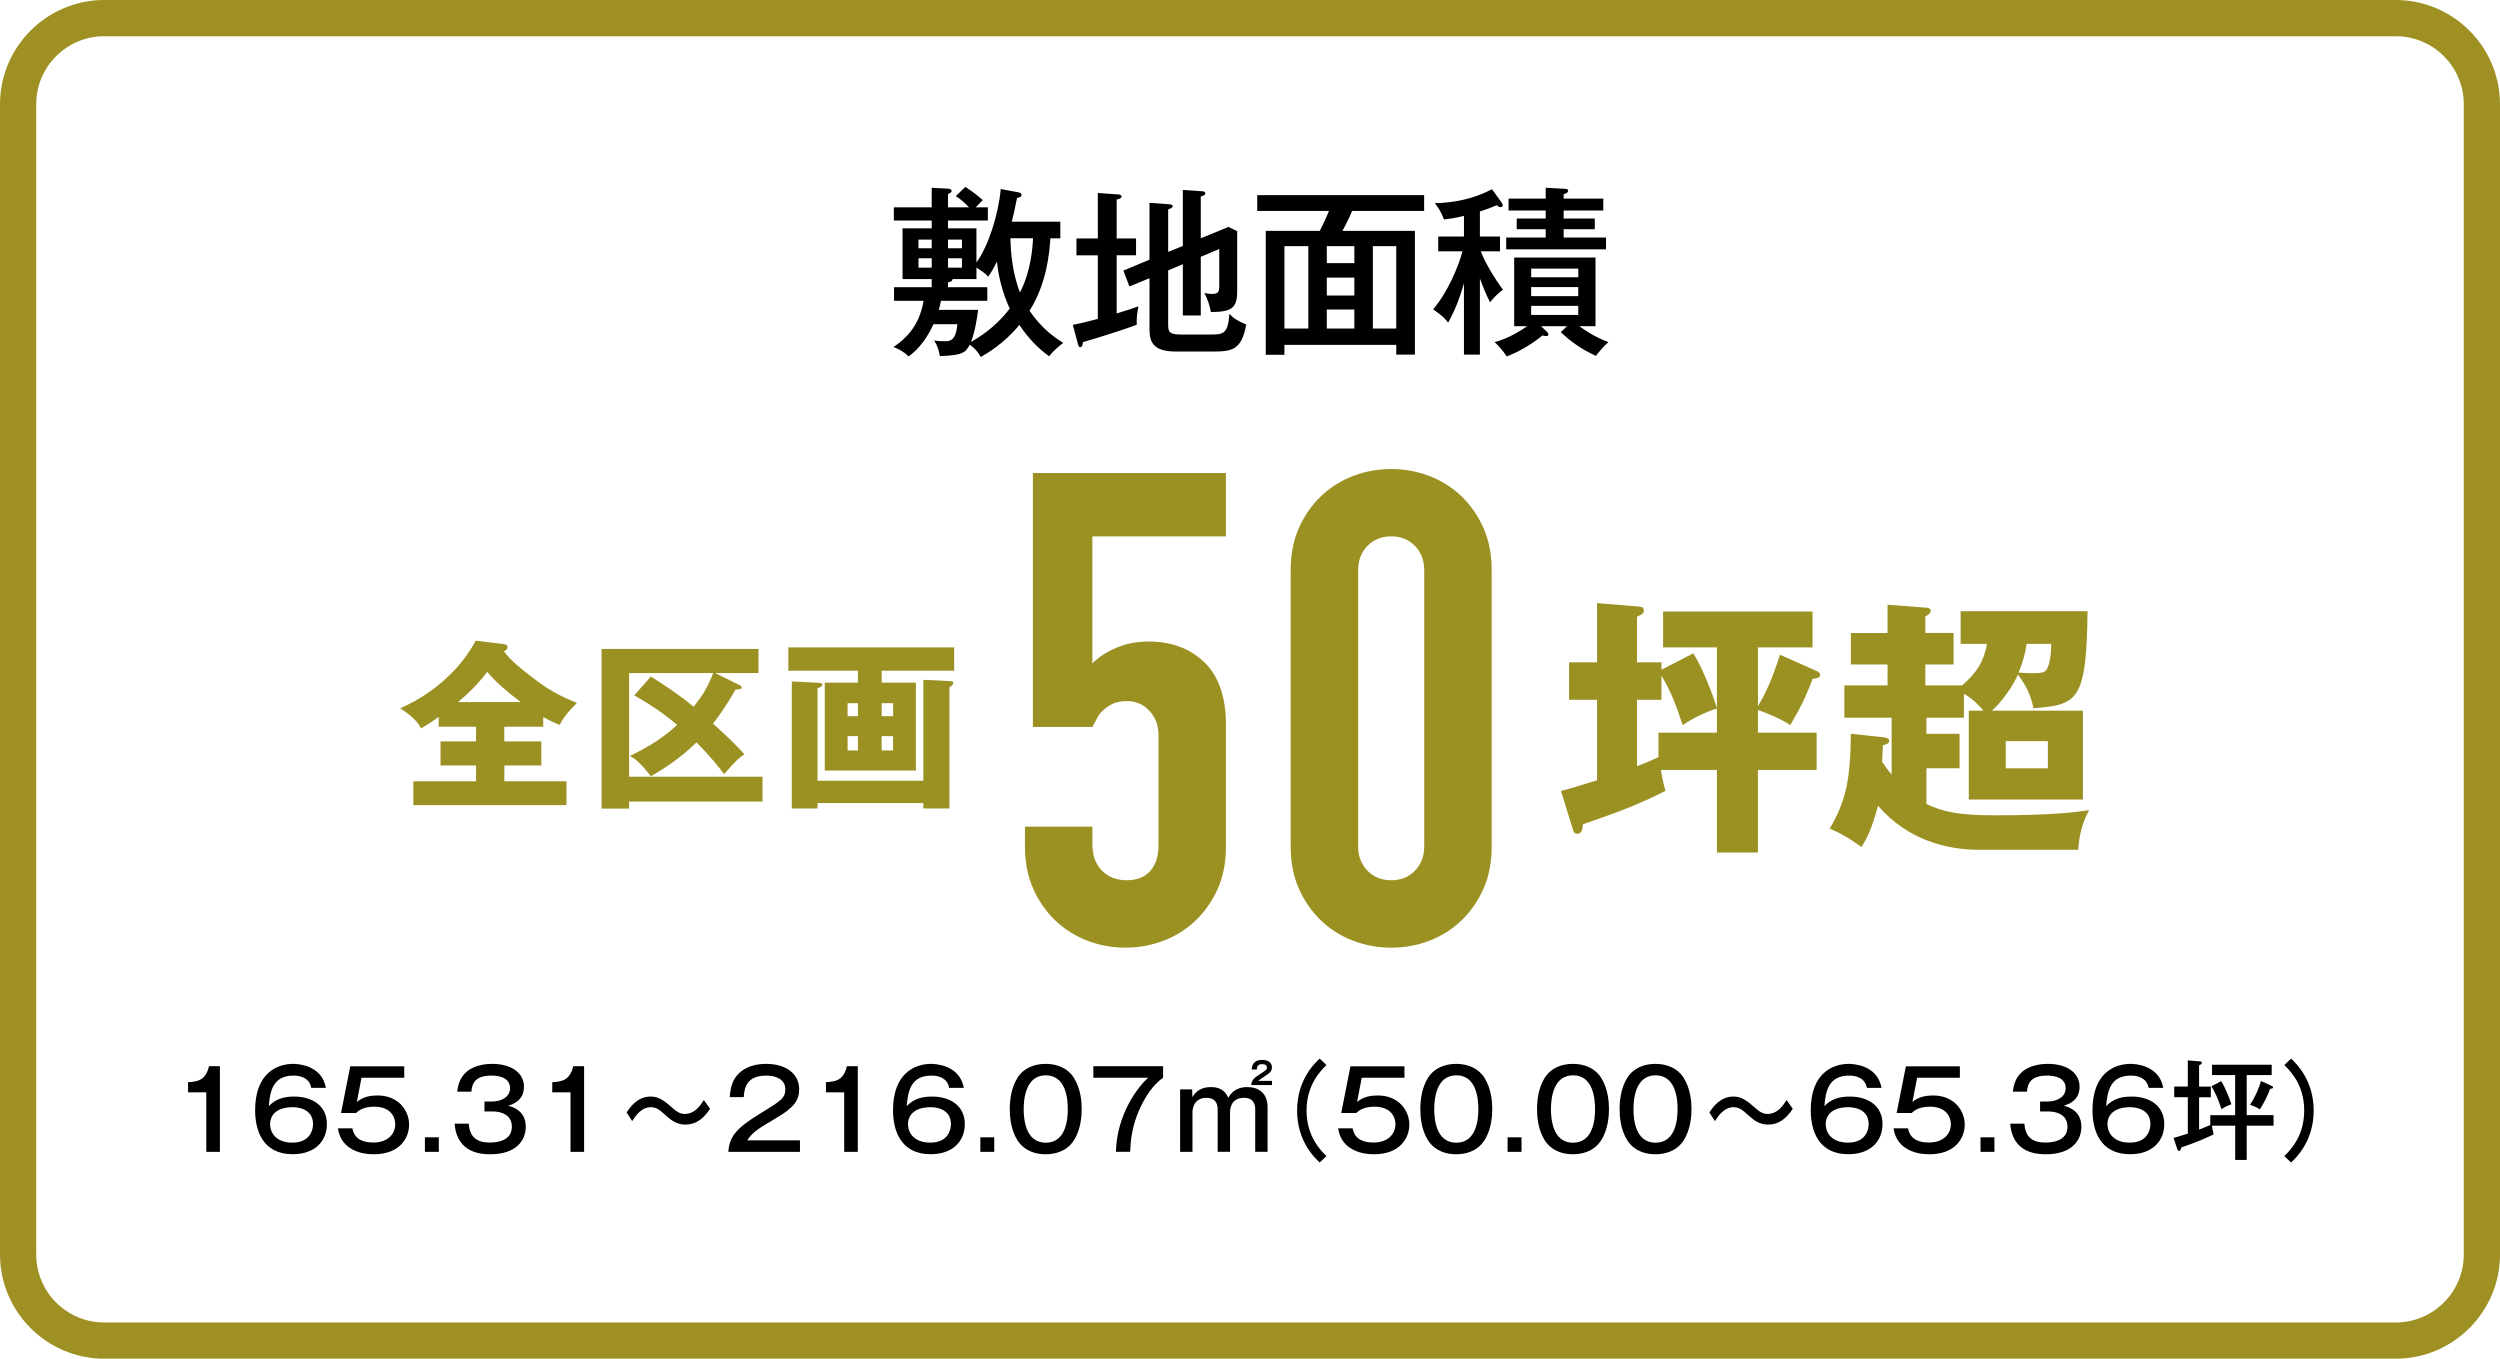 <?xml version="1.0" encoding="UTF-8"?>
<svg id="_レイヤー_2" data-name="レイヤー_2" xmlns="http://www.w3.org/2000/svg" viewBox="0 0 552 300">
  <defs>
    <style>
      .cls-1 {
        fill: #9e9022;
      }

      .cls-2 {
        fill: #9b9123;
      }
    </style>
  </defs>
  <g id="_レイヤー_1-2" data-name="レイヤー_1">
    <g>
      <path class="cls-1" d="M529,8c8.27,0,15,6.73,15,15v254c0,8.27-6.73,15-15,15H23c-8.27,0-15-6.73-15-15V23c0-8.27,6.73-15,15-15h506M529,0H23C10.35,0,0,10.35,0,23v254c0,12.65,10.35,23,23,23h506c12.65,0,23-10.35,23-23V23c0-12.65-10.35-23-23-23h0Z"/>
      <g>
        <path d="M206.12,71.58c-2.08,4.52-4.4,6.28-5.48,7.12-1-.96-2.08-1.6-3.36-2.08,2.32-1.56,5.68-4.32,6.64-10.2h-6.52v-3h8.32v-1.8h-6.44v-11.2h6.44v-1.72h-8.36v-2.92h8.36v-4.32l3.6.2c.28,0,.8.12.8.52,0,.28-.36.48-.8.68v2.92h4.64c-.88-.92-1.8-1.76-2.92-2.48l2.12-2.04c.48.32,2.2,1.44,3.84,2.92-.24.24-.8.76-1.56,1.6h2.68v2.92h-8.8v1.72h6.28v7.52c2.56-3.44,4.88-10.56,5.36-16.2l3.88.72c.4.08.72.24.72.6,0,.44-.44.52-1,.64-.52,2.72-.84,4.04-1.16,5.24h10.72v3.68h-2.2c-.2,3.2-.76,9.88-4.6,16,2.8,4.08,5.64,5.96,7.44,7.08-.56.44-1.92,1.48-3.12,2.96-2.6-1.88-4.72-4.16-6.56-6.92-3.4,4.16-7.32,6.4-8.52,7.08-.76-1.44-1.96-2.4-2.44-2.72-.92,1.72-1.48,2.36-6.6,2.52-.08-.48-.32-2.04-1.28-3.44,1.04.16,2.04.16,2.28.16,1.2,0,2.52,0,2.88-3.76h-5.28ZM205.72,54.82v-1.92h-2.92v1.92h2.92ZM202.8,57.02v2.08h2.92v-2.08h-2.92ZM215.96,68.42c-.16,1.36-.6,4.6-1.56,7.08,3.76-2.12,6.36-4.56,8.56-7.36-.76-1.6-2.36-5.52-2.84-10.36-1,1.96-1.36,2.48-1.92,3.32-.52-.6-1.12-1.08-2.6-2v2.52h-5.28c.04.52-.76.68-1,.72v1.08h8.68v3h-10.24c-.24,1.24-.36,1.64-.48,2h8.68ZM212.4,54.82v-1.92h-3.08v1.92h3.08ZM209.32,57.02v2.08h3.08v-2.08h-3.08ZM223.09,52.61c.08,2.56.32,7.4,2.12,11.96,2.48-4.76,2.8-10.12,2.88-11.96h-5Z"/>
        <path d="M250.84,52.65v3.72h-4.28v12.84c1.88-.56,3.2-1,4.8-1.56-.28,1.56-.44,2.64-.36,4.04-3.16,1.24-10.12,3.36-11.88,3.84-.12.72-.16,1.12-.6,1.12-.36,0-.4-.32-.56-.88l-1.08-4.04c1-.2,2.4-.48,5.52-1.32v-14.04h-4.72v-3.72h4.72v-10.04l4.48.32c.24,0,.76.08.76.48,0,.36-.6.56-1.08.64v8.6h4.28ZM261.17,54.3v-12.36l4.12.28c.28,0,.84.04.84.48,0,.36-.44.52-1,.68v9.24l6.12-2.52,1.92.96v13.28c0,3.76-1.32,4.52-5.8,4.56-.28-1.48-.72-2.84-1.44-4.2.4.08.96.2,1.72.2,1.4,0,1.56-.52,1.56-1.88v-8.04l-4.08,1.72v12.96h-3.96v-11.32l-3.24,1.36v12c0,1.64.32,2.16,2.76,2.16h6.52c2.84,0,3.92-.04,4.24-4.56.84.88,1.6,1.48,3.72,2.36-1.04,5.6-3.08,5.96-7.4,5.96h-8.16c-5.08,0-5.8-2.2-5.8-4.96v-11.24l-4.44,1.84-1.32-3.52,5.76-2.4v-12.56l4.32.32c.36.04.8.08.8.44,0,.28-.4.48-1,.72v9.36l3.24-1.32Z"/>
        <path d="M283.6,76.14v2.2h-4.12v-27.37h11.92c.88-1.68,1.44-2.92,2.04-4.4h-15.84v-3.48h36.85v3.48h-15.88c-.4.92-1.2,2.64-2.16,4.4h16v27.33h-4.12v-2.16h-24.69ZM288.88,72.54v-18.2h-5.28v18.2h5.28ZM299.04,58.1v-3.76h-6.08v3.76h6.08ZM299.04,65.26v-3.96h-6.08v3.96h6.08ZM299.04,72.54v-4.2h-6.08v4.2h6.08ZM308.29,72.54v-18.2h-5.16v18.2h5.16Z"/>
        <path d="M326.76,78.3h-3.52v-15.76c-.76,2.6-1.56,5.2-3.48,8.68-.96-1.2-1.6-1.68-3.32-2.92,3.2-3.76,5.56-9.36,6.48-12.8h-5.36v-3.28h5.68v-4.56c-2.08.52-3.4.68-4.4.8-.68-1.76-1.32-2.68-2.04-3.6,4.4-.08,8.68-1,12.64-3.08l2.12,2.96c.12.16.24.4.24.6,0,.32-.36.4-.52.4-.36,0-.6-.28-.76-.44-1.64.68-2.6,1.04-3.76,1.4v5.52h4.44v3.28h-4.24c.96,2.52,2.96,5.84,4.88,8.48-1.16.84-1.84,1.56-2.84,2.76-1.04-2.08-1.36-2.92-2.24-5.24v16.8ZM346.01,72.02h-5.76l1.36,1.28c.12.12.28.32.28.52s-.16.4-.44.4-.6-.08-.84-.16c-1,.8-4.08,3.2-7.92,4.64-1.04-1.52-1.64-2.16-2.68-3.16,3.12-.8,5.92-2.64,7.2-3.52h-2.88v-15.16h17.96v15.16h-3.56c.8.6,3.16,2.32,6.4,3.52-1.2,1.08-2.2,2.32-2.76,3.04-3.44-1.6-5.56-3.2-7.76-5.24l1.4-1.32ZM354.01,43.85v2.64h-8.76v1.76h6.88v2.36h-6.88v1.84h9.36v2.6h-22.04v-2.6h8.72v-1.84h-6.4v-2.36h6.4v-1.76h-8.2v-2.64h8.2v-2.4l4.12.24c.28,0,.84.04.84.4,0,.48-.56.64-1,.8v.96h8.76ZM348.49,61.22v-1.92h-10.4v1.92h10.4ZM338.08,63.38v2h10.4v-2h-10.4ZM338.08,67.54v2h10.4v-2h-10.4Z"/>
      </g>
      <g>
        <g>
          <g>
            <path class="cls-2" d="M111.36,163.7h8.16v5.32h-8.16v3.48h13.72v5.28h-33.81v-5.28h13.84v-3.48h-7.84v-5.32h7.84v-3.24h-8.24v-2.16c-2.56,1.8-3.4,2.24-3.92,2.52-.36-.72-1.08-2.16-4.6-4.44,2.16-.88,11.52-5.24,16.68-14.92l6.24.76c.28.04.8.16.8.64,0,.64-.6.84-.8.92,1.32,2,4.28,4.28,6.76,6.16,3.32,2.56,5.96,3.88,9.36,5.28-1.8,1.76-2.76,2.88-3.84,4.84-.96-.4-1.96-.84-3.6-1.72v2.12h-8.6v3.24ZM115,155.02c-3-2.24-5.48-4.36-7.44-6.68-.4.56-2.44,3.4-6.44,6.68h13.88Z"/>
            <path class="cls-2" d="M143.71,149.38c2.84,1.8,6.32,4.04,9.44,6.68,2.2-2.8,3.08-4.32,4.32-7.44h-18.56v22.88h29.45v5.48h-29.45v1.56h-6.08v-35.25h34.65v5.32h-9.56l5.48,2.72c.2.12.36.24.36.44,0,.36-.36.48-1.36.48-.6,1.08-2.08,3.76-4.96,7.52,2.92,2.68,4.92,4.52,6.92,6.76-.96.64-1.68,1.16-4.48,4.4-.8-1.08-2.96-3.92-6.12-7-3.6,3.6-7.36,5.88-10.04,7.48-2.52-3.32-3.92-4.12-4.64-4.48,4.24-2.12,7.2-3.88,10.44-6.88-3.52-2.92-5.68-4.32-9.48-6.52l3.68-4.16Z"/>
            <path class="cls-2" d="M194.67,150.74h7.56v19.4h-20.12v-19.4h7.32v-2.64h-15.36v-5.16h36.61v5.16h-16v2.64ZM203.88,172.38v-22.28l5.76.28c.64.04.84.08.84.4,0,.44-.56.8-.84.96v26.77h-5.76v-1.2h-23.37v1.2h-5.68v-28.05l5.68.28c.72.04,1.04.04,1.04.52,0,.28-.12.32-1.04.72v20.4h23.37ZM189.43,158.14v-2.88h-2.28v2.88h2.28ZM187.15,162.54v3.16h2.28v-3.16h-2.28ZM197.2,158.14v-2.88h-2.52v2.88h2.52ZM194.67,162.54v3.16h2.52v-3.16h-2.52Z"/>
          </g>
          <g>
            <path class="cls-2" d="M400.21,149.9c-1.26,3.48-2.7,6.48-4.92,10.2-2.22-1.56-6.24-3-7.14-3.36v5.04h12.96v8.22h-12.96v18.24h-9.06v-18.24h-12.36c.42,2.52.66,3.42,1.02,4.62-6.06,3.06-10.56,4.74-18.24,7.38-.06.66-.12,2.1-1.2,2.1-.6,0-.84-.3-.96-.78l-2.7-8.7c2.28-.54,4.08-1.14,7.98-2.34v-17.76h-6.18v-8.28h6.18v-13.08l9.36.78c.6.06.96.18.96.84,0,.72-.36.84-1.5,1.38v10.08h5.4v1.62l7.02-3.6c1.98,3.06,4.38,9.18,5.22,12.12v-13.44h-11.88v-7.92h33v7.92h-12.06v12.96c1.62-2.58,3.24-6.18,4.86-11.34l8.1,3.6c.66.3.78.6.78.84,0,.66-.66.78-1.68.9ZM379.09,156.44c-1.02.3-4.38,1.5-7.56,3.66-1.38-4.14-2.52-7.38-4.68-10.92v5.34h-5.4v14.64c2.7-1.02,4.02-1.62,4.74-1.98v-5.4h12.9v-5.34Z"/>
            <path class="cls-2" d="M432.91,142.16v-7.2h28.02c-.24,19.86-2.16,20.64-11.94,21.42-.54-2.64-1.38-4.62-3.42-7.44-1.26,2.76-3.54,6-5.76,7.98h20.1v19.62h-25.2v-19.62h3.24c-1.2-1.44-2.58-2.76-4.32-3.72v5.28h-8.28v3.54h7.32v7.62h-7.32v7.86c3.66,1.8,7.44,2.52,15.06,2.52,13.08,0,18.06-.72,20.88-1.14-1.5,2.64-2.28,5.76-2.4,8.76h-21.84c-7.14,0-15.78-2.1-22.38-9.72-1.44,5.28-2.46,7.2-3.66,9.12-3-2.22-4.8-3.12-7.02-4.08,3.54-6.06,4.56-10.44,4.68-20.94l7.26.78c.84.12,1.2.3,1.2.78,0,.6-.72.84-1.38.96-.12,2.34-.12,2.82-.18,3.66.96,1.44,1.56,2.16,2.1,2.82v-12.54h-10.44v-7.14h9.54v-4.62h-8.1v-6.96h8.1v-6.24l8.58.66c.36,0,.96.18.96.66,0,.66-.84,1.08-1.2,1.26v3.66h6.24v6.96h-6.24v4.62h8.1c3.42-2.88,4.86-5.52,5.52-9.18h-5.82ZM442.87,163.64v6h9.3v-6h-9.3ZM447.49,142.16c-.3,2.16-.96,4.38-1.8,6.36.36,0,1.98.12,2.34.12,2.7,0,3.6,0,4.08-1.2.42-.9.84-2.94.78-5.28h-5.4Z"/>
          </g>
        </g>
        <g>
          <path class="cls-2" d="M270.68,104.42v14.02h-29.49v28.03c1.36-1.36,3.11-2.5,5.26-3.43,2.14-.92,4.53-1.39,7.15-1.39,5.06,0,9.17,1.53,12.34,4.6,3.16,3.07,4.75,7.67,4.75,13.8v26.86c0,3.5-.61,6.62-1.82,9.34-1.22,2.73-2.85,5.06-4.89,7.01-2.04,1.95-4.4,3.43-7.08,4.45-2.68,1.02-5.48,1.53-8.39,1.53s-5.72-.51-8.4-1.53c-2.68-1.02-5.04-2.5-7.08-4.45-2.04-1.95-3.68-4.28-4.89-7.01-1.22-2.72-1.83-5.84-1.83-9.34v-4.38h14.89v3.8c0,2.53.7,4.5,2.12,5.91,1.41,1.41,3.23,2.12,5.47,2.12s3.96-.68,5.18-2.04c1.22-1.36,1.83-3.26,1.83-5.69v-24.38c0-2.04-.66-3.8-1.97-5.26-1.31-1.46-2.99-2.19-5.04-2.19-1.27,0-2.34.22-3.21.66-.88.44-1.61.95-2.19,1.53s-1.02,1.22-1.31,1.9c-.49.88-.78,1.41-.88,1.61h-13.14v-56.06h42.63Z"/>
          <path class="cls-2" d="M284.98,125.89c0-3.5.61-6.62,1.83-9.34,1.21-2.72,2.85-5.06,4.89-7.01,2.04-1.95,4.4-3.43,7.08-4.45,2.68-1.02,5.47-1.53,8.4-1.53s5.71.51,8.39,1.53c2.68,1.02,5.04,2.51,7.08,4.45,2.04,1.95,3.67,4.28,4.89,7.01,1.21,2.73,1.82,5.84,1.82,9.34v61.03c0,3.5-.61,6.62-1.82,9.34-1.22,2.73-2.85,5.06-4.89,7.01-2.04,1.95-4.4,3.43-7.08,4.45-2.68,1.02-5.48,1.53-8.39,1.53s-5.72-.51-8.4-1.53c-2.68-1.02-5.04-2.5-7.08-4.45-2.04-1.95-3.68-4.28-4.89-7.01-1.22-2.72-1.83-5.84-1.83-9.34v-61.03ZM299.88,186.91c0,2.14.68,3.92,2.04,5.33,1.36,1.41,3.11,2.12,5.26,2.12s3.89-.7,5.25-2.12c1.36-1.41,2.04-3.19,2.04-5.33v-61.03c0-2.14-.68-3.92-2.04-5.33-1.36-1.41-3.12-2.12-5.25-2.12s-3.89.71-5.26,2.12c-1.36,1.41-2.04,3.19-2.04,5.33v61.03Z"/>
        </g>
      </g>
      <g>
        <path d="M48.55,254.33h-3v-13.15h-4.03v-2.23c2.26-.12,3.91-.5,4.63-3.53h2.4v18.9Z"/>
        <path d="M68.73,240.2c-.43-2.25-2.42-2.71-3.91-2.71-4.49,0-5.21,3.33-5.47,6.74,1.51-1.58,3.31-2.11,5.61-2.11,3.93,0,7.22,1.97,7.22,6.09,0,3.69-2.59,6.64-7.53,6.64-6.77,0-8.32-5.42-8.32-9.71,0-8.13,4.77-10.24,8.42-10.24.6,0,6.31.1,7.2,5.3h-3.21ZM59.64,248.21c0,1.99,1.39,4.08,4.92,4.08,4.05,0,4.56-3,4.56-4.08,0-3.6-3.72-3.74-4.49-3.74-3.53,0-4.99,1.73-4.99,3.74Z"/>
        <path d="M89.25,237.97h-9.43l-1.03,5.35c1.39-1.22,3.17-1.44,4.56-1.44,4.72,0,6.98,3.43,6.98,6.43s-2.11,6.55-7.77,6.55c-1.13,0-3.53-.1-5.54-1.56-1.99-1.44-2.3-3.5-2.4-4.17h3.19c.48,2.66,2.73,3.14,4.61,3.14,3.29,0,4.85-1.97,4.85-4.05,0-1.63-1.06-3.86-4.61-3.86-2.52,0-3.53.91-4.05,1.39h-3.31l2.04-10.31h11.92v2.54Z"/>
        <path d="M96.89,254.33h-3.07v-3.21h3.07v3.21Z"/>
        <path d="M106.99,243.22h1.58c2.11,0,4.05-.98,4.05-2.95,0-2.78-3.46-2.78-4.13-2.78-3.29,0-4.27,1.44-4.41,3.55h-3.12c.12-.96.34-2.9,2.06-4.39,1.82-1.56,4.46-1.75,5.64-1.75,4.39,0,7.03,2.09,7.03,5.04,0,3.12-2.5,3.89-3.48,4.2,3.12.82,3.88,2.81,3.88,4.63,0,3.07-2.16,6.09-7.82,6.09-1.77,0-7.41-.12-7.89-6.76h3.12c.19,2.57,1.34,4.17,4.63,4.17.77,0,4.89,0,4.89-3.48,0-2.83-2.66-3.38-4.2-3.38h-1.85v-2.18Z"/>
        <path d="M128.97,254.33h-3v-13.15h-4.03v-2.23c2.25-.12,3.91-.5,4.63-3.53h2.4v18.9Z"/>
        <path d="M156.78,244.83c-1.44,2.16-3.09,3.48-5.42,3.48-1.34,0-2.57-.41-4.18-1.87-1.56-1.42-2.25-1.97-3.5-1.97-2.04,0-3.34,1.87-4.1,3.07l-1.22-1.92c.65-.96,2.28-3.5,5.28-3.5.77,0,2.09.05,4.29,2.04,1.41,1.27,2.16,1.8,3.26,1.8,2.25,0,3.5-1.94,4.22-3.07l1.37,1.94Z"/>
        <path d="M176.63,254.33h-15.81c.22-3.53,2.01-5.37,6.93-8.4,4.7-2.88,5.64-3.45,5.64-5.44,0-2.13-1.99-3-4.2-3-4.32,0-4.85,2.69-4.97,4.75h-3.09c.07-.91.22-2.88,1.25-4.34,1.85-2.61,4.99-3,6.76-3,4.54,0,7.32,2.3,7.32,5.61,0,2.42-1.18,4.1-5.04,6.33-4.54,2.64-5.28,3.29-6.45,4.94h11.66v2.54Z"/>
        <path d="M189.4,254.33h-3v-13.15h-4.03v-2.23c2.26-.12,3.91-.5,4.63-3.53h2.4v18.9Z"/>
        <path d="M209.58,240.2c-.43-2.25-2.42-2.71-3.91-2.71-4.49,0-5.21,3.33-5.47,6.74,1.51-1.58,3.31-2.11,5.61-2.11,3.93,0,7.22,1.97,7.22,6.09,0,3.69-2.59,6.64-7.53,6.64-6.76,0-8.32-5.42-8.32-9.71,0-8.13,4.77-10.24,8.42-10.24.6,0,6.31.1,7.2,5.3h-3.21ZM200.49,248.21c0,1.99,1.39,4.08,4.92,4.08,4.05,0,4.56-3,4.56-4.08,0-3.6-3.72-3.74-4.49-3.74-3.52,0-4.99,1.73-4.99,3.74Z"/>
        <path d="M219.53,254.33h-3.07v-3.21h3.07v3.21Z"/>
        <path d="M237.11,237.97c1.56,2.49,1.73,5.4,1.73,6.91,0,1.34-.14,4.44-1.73,6.91-1.68,2.61-4.46,3.07-6.21,3.07-3.31,0-5.25-1.51-6.24-3.07-1.54-2.45-1.7-5.35-1.7-6.91,0-1.75.24-4.58,1.7-6.91,1.34-2.13,3.67-3.07,6.24-3.07s4.92,1.01,6.21,3.07ZM226.03,244.87c0,2.01.29,7.44,4.87,7.44s4.87-5.42,4.87-7.44c0-2.38-.46-7.44-4.87-7.44s-4.87,5.18-4.87,7.44Z"/>
        <path d="M256.81,235.42v2.54c-2.3,1.61-3.98,4.25-5.23,7.03-1.75,3.93-1.97,7.27-2.04,9.33h-3.14c.17-8.13,4.75-14.27,7.12-16.36h-12.11v-2.54h15.4Z"/>
        <path d="M263.23,240.53l.05,1.73c.36-.62,1.32-2.23,4.1-2.23s3.5,1.68,3.81,2.38c.5-.82,1.44-2.38,4.25-2.38,2.4,0,4.44,1.27,4.44,4.46v9.83h-2.73v-9.35c0-1.15-.38-2.57-2.47-2.57-2.52,0-3.09,1.85-3.09,3.26v8.66h-2.73v-9.47c0-1.54-.89-2.45-2.42-2.45-2.95,0-3.14,2.57-3.14,3.17v8.76h-2.73v-13.79h2.69ZM280.86,238.64v.94h-4.58c.12-1.03.45-1.49,1.92-2.42,1.39-.89,1.54-.98,1.54-1.46,0-.43-.36-.74-1.05-.74-.89,0-1.15.43-1.2,1.2h-1.11c.02-.48.12-2.13,2.28-2.13.29,0,2.18,0,2.18,1.66,0,.7-.38,1.18-1.22,1.7-.65.43-1.54,1.01-1.8,1.27h3.04Z"/>
        <path d="M292.88,235.16c-1.3,1.3-4.39,4.34-4.39,10.05s3.09,8.78,4.39,10.05l-1.49,1.42c-1.1-1.01-4.99-4.68-4.99-11.47s3.88-10.46,4.99-11.47l1.49,1.42Z"/>
        <path d="M310.1,237.97h-9.43l-1.03,5.35c1.39-1.22,3.17-1.44,4.56-1.44,4.73,0,6.98,3.43,6.98,6.43s-2.11,6.55-7.77,6.55c-1.13,0-3.53-.1-5.54-1.56-1.99-1.44-2.3-3.5-2.4-4.17h3.19c.48,2.66,2.73,3.14,4.61,3.14,3.29,0,4.84-1.97,4.84-4.05,0-1.63-1.05-3.86-4.61-3.86-2.52,0-3.53.91-4.05,1.39h-3.31l2.04-10.31h11.92v2.54Z"/>
        <path d="M327.76,237.97c1.56,2.49,1.73,5.4,1.73,6.91,0,1.34-.14,4.44-1.73,6.91-1.68,2.61-4.46,3.07-6.21,3.07-3.31,0-5.25-1.51-6.24-3.07-1.54-2.45-1.7-5.35-1.7-6.91,0-1.75.24-4.58,1.7-6.91,1.34-2.13,3.67-3.07,6.24-3.07s4.92,1.01,6.21,3.07ZM316.68,244.87c0,2.01.29,7.44,4.87,7.44s4.87-5.42,4.87-7.44c0-2.38-.46-7.44-4.87-7.44s-4.87,5.18-4.87,7.44Z"/>
        <path d="M335.95,254.33h-3.07v-3.21h3.07v3.21Z"/>
        <path d="M353.53,237.97c1.56,2.49,1.73,5.4,1.73,6.91,0,1.34-.14,4.44-1.73,6.91-1.68,2.61-4.46,3.07-6.21,3.07-3.31,0-5.25-1.51-6.24-3.07-1.54-2.45-1.7-5.35-1.7-6.91,0-1.75.24-4.58,1.7-6.91,1.34-2.13,3.67-3.07,6.24-3.07s4.92,1.01,6.21,3.07ZM342.45,244.87c0,2.01.29,7.44,4.87,7.44s4.87-5.42,4.87-7.44c0-2.38-.46-7.44-4.87-7.44s-4.87,5.18-4.87,7.44Z"/>
        <path d="M371.75,237.97c1.56,2.49,1.73,5.4,1.73,6.91,0,1.34-.14,4.44-1.73,6.91-1.68,2.61-4.46,3.07-6.21,3.07-3.31,0-5.25-1.51-6.23-3.07-1.54-2.45-1.7-5.35-1.7-6.91,0-1.75.24-4.58,1.7-6.91,1.34-2.13,3.67-3.07,6.23-3.07s4.92,1.01,6.21,3.07ZM360.67,244.87c0,2.01.29,7.44,4.87,7.44s4.87-5.42,4.87-7.44c0-2.38-.46-7.44-4.87-7.44s-4.87,5.18-4.87,7.44Z"/>
        <path d="M395.84,244.83c-1.44,2.16-3.09,3.48-5.42,3.48-1.34,0-2.57-.41-4.17-1.87-1.56-1.42-2.25-1.97-3.5-1.97-2.04,0-3.33,1.87-4.1,3.07l-1.22-1.92c.65-.96,2.28-3.5,5.28-3.5.77,0,2.09.05,4.29,2.04,1.42,1.27,2.16,1.8,3.26,1.8,2.26,0,3.5-1.94,4.22-3.07l1.37,1.94Z"/>
        <path d="M412.21,240.2c-.43-2.25-2.42-2.71-3.91-2.71-4.49,0-5.21,3.33-5.47,6.74,1.51-1.58,3.31-2.11,5.61-2.11,3.93,0,7.22,1.97,7.22,6.09,0,3.69-2.59,6.64-7.53,6.64-6.77,0-8.32-5.42-8.32-9.71,0-8.13,4.77-10.24,8.42-10.24.6,0,6.31.1,7.2,5.3h-3.21ZM403.12,248.21c0,1.99,1.39,4.08,4.92,4.08,4.05,0,4.56-3,4.56-4.08,0-3.6-3.72-3.74-4.49-3.74-3.53,0-4.99,1.73-4.99,3.74Z"/>
        <path d="M432.73,237.97h-9.43l-1.03,5.35c1.39-1.22,3.17-1.44,4.56-1.44,4.72,0,6.98,3.43,6.98,6.43s-2.11,6.55-7.77,6.55c-1.13,0-3.53-.1-5.54-1.56-1.99-1.44-2.3-3.5-2.4-4.17h3.19c.48,2.66,2.73,3.14,4.61,3.14,3.29,0,4.85-1.97,4.85-4.05,0-1.63-1.06-3.86-4.61-3.86-2.52,0-3.53.91-4.05,1.39h-3.31l2.04-10.31h11.92v2.54Z"/>
        <path d="M440.37,254.33h-3.07v-3.21h3.07v3.21Z"/>
        <path d="M450.47,243.22h1.58c2.11,0,4.05-.98,4.05-2.95,0-2.78-3.46-2.78-4.13-2.78-3.29,0-4.27,1.44-4.41,3.55h-3.12c.12-.96.34-2.9,2.06-4.39,1.82-1.56,4.46-1.75,5.64-1.75,4.39,0,7.03,2.09,7.03,5.04,0,3.12-2.5,3.89-3.48,4.2,3.12.82,3.88,2.81,3.88,4.63,0,3.07-2.16,6.09-7.82,6.09-1.77,0-7.41-.12-7.89-6.76h3.12c.19,2.57,1.34,4.17,4.63,4.17.77,0,4.89,0,4.89-3.48,0-2.83-2.66-3.38-4.2-3.38h-1.85v-2.18Z"/>
        <path d="M474.42,240.2c-.43-2.25-2.42-2.71-3.91-2.71-4.49,0-5.21,3.33-5.47,6.74,1.51-1.58,3.31-2.11,5.61-2.11,3.93,0,7.22,1.97,7.22,6.09,0,3.69-2.59,6.64-7.53,6.64-6.77,0-8.32-5.42-8.32-9.71,0-8.13,4.77-10.24,8.42-10.24.6,0,6.31.1,7.2,5.3h-3.21ZM465.33,248.21c0,1.99,1.39,4.08,4.92,4.08,4.05,0,4.56-3,4.56-4.08,0-3.6-3.72-3.74-4.49-3.74-3.53,0-4.99,1.73-4.99,3.74Z"/>
        <path d="M493.53,237.37h-5.11v-2.28h13.17v2.28h-5.52v8.85h5.93v2.33h-5.93v7.56h-2.54v-7.56h-5.13c.05.41.14,1.06.38,1.92-2.61,1.25-4.77,2.06-7.17,2.9-.05.34-.12.74-.48.74-.24,0-.34-.22-.38-.36l-.82-2.49c1.01-.29,2.09-.62,3.14-.96v-8.04h-3v-2.35h3v-5.78l2.66.22c.22.02.43.05.43.34,0,.22-.07.26-.6.55v4.68h2.59v2.35h-2.59v7.15c1.18-.46,1.97-.79,2.47-1.01v-2.18h5.49v-8.85ZM490.46,238.71c.77,1.27,1.85,3.84,2.23,5.11-.26.1-1.22.43-2.18,1.08-.86-2.61-1.54-3.91-2.23-5.06l2.18-1.13ZM501.58,239.77c.24.12.31.17.31.31,0,.24-.19.29-.65.34-.6,1.68-1.37,3.09-2.25,4.53-.6-.41-1.34-.72-2.18-1.03,1.25-1.85,1.99-3.79,2.42-5.23l2.35,1.08Z"/>
        <path d="M504.38,255.26c1.29-1.27,4.39-4.34,4.39-10.05s-3.1-8.76-4.39-10.05l1.49-1.42c1.08,1.01,4.99,4.7,4.99,11.47s-3.91,10.46-4.99,11.47l-1.49-1.42Z"/>
      </g>
    </g>
  </g>
</svg>